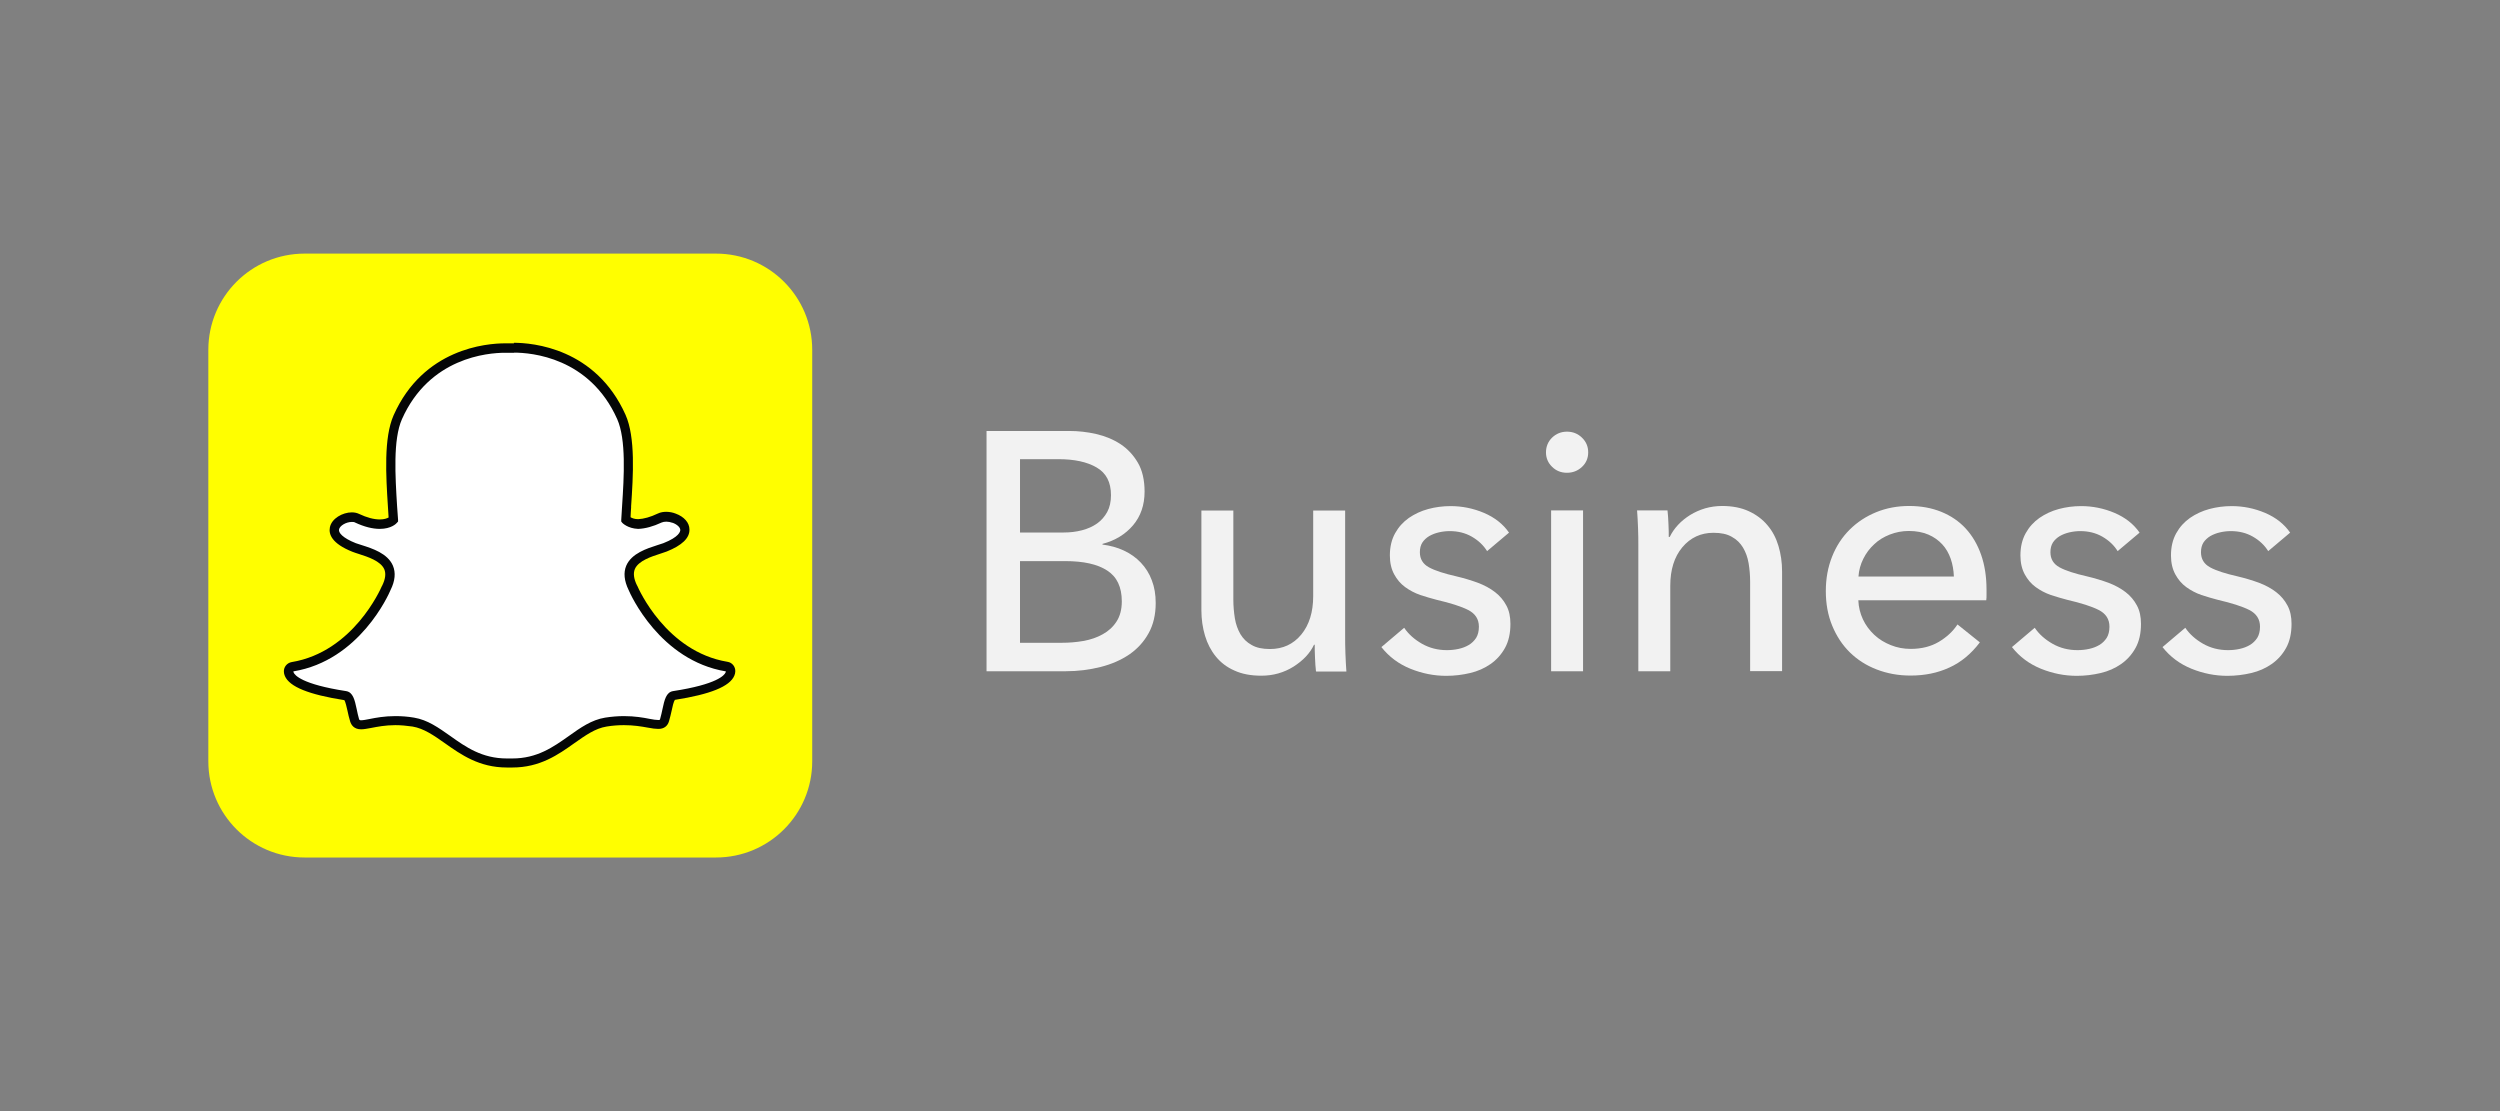 <?xml version="1.0" encoding="UTF-8"?>
<svg id="a" data-name="Layer 2" xmlns="http://www.w3.org/2000/svg" width="180" height="80" viewBox="0 0 180 80">
  <rect x="0" y="0" width="180" height="80" fill="#808080" stroke="none"/>
  <defs>
    <style>
      .b {
        fill: #f2f2f2;
      }

      .c {
        fill: #040606;
      }

      .d {
        fill: #fff;
      }

      .e {
        fill: #fffe00;
      }
    </style>
  </defs>
  <g>
    <path class="b" d="m71.02,31.03h5.96c.65,0,1.3.07,1.95.22.65.15,1.23.39,1.75.73.51.34.93.79,1.25,1.34s.48,1.25.48,2.08c0,.96-.28,1.77-.83,2.42-.55.65-1.29,1.1-2.2,1.34v.05c.55.07,1.07.21,1.54.43s.88.51,1.22.87c.34.36.61.78.79,1.27.19.49.28,1.03.28,1.64,0,.83-.17,1.56-.51,2.17-.34.62-.81,1.13-1.39,1.53-.59.4-1.27.7-2.06.9s-1.63.31-2.53.31h-5.69v-17.3h-.01Zm2.42,7.31h3.15c.46,0,.89-.05,1.31-.16s.78-.27,1.09-.49.55-.5.73-.83.27-.74.27-1.21c0-.93-.34-1.59-1.03-1.99-.68-.4-1.6-.6-2.76-.6h-2.76s0,5.28,0,5.28Zm0,7.94h3.03c.5,0,1.01-.04,1.53-.13.51-.09.98-.25,1.39-.48.42-.23.75-.53,1-.92.25-.38.38-.87.38-1.45,0-1.03-.35-1.77-1.05-2.22-.7-.46-1.71-.68-3.03-.68h-3.25v5.89h0Z"/>
    <path class="b" d="m94.75,48.33c-.03-.29-.06-.62-.07-.99-.02-.37-.02-.67-.02-.92h-.05c-.29.62-.79,1.14-1.48,1.58-.69.43-1.46.65-2.31.65-.75,0-1.4-.12-1.94-.37-.55-.24-.99-.58-1.34-1.01-.35-.43-.61-.93-.78-1.5s-.26-1.18-.26-1.83v-7.18h2.3v6.4c0,.47.04.92.11,1.36.07.43.21.81.4,1.14.2.33.46.59.81.78.34.2.78.29,1.32.29.93,0,1.68-.35,2.25-1.04.57-.69.86-1.62.86-2.77v-6.16h2.3v9.09c0,.31,0,.71.02,1.2s.04.92.07,1.3h-2.17l-.02-.02Z"/>
    <path class="b" d="m107.07,39.68c-.26-.42-.63-.77-1.1-1.04s-1-.4-1.59-.4c-.26,0-.52.03-.78.09s-.49.15-.7.27c-.2.12-.37.28-.49.46-.12.19-.18.42-.18.7,0,.49.22.85.66,1.09s1.1.45,1.98.65c.55.13,1.07.29,1.54.46.47.18.88.4,1.23.67.35.27.62.59.82.97.2.37.29.81.29,1.32,0,.68-.13,1.26-.39,1.73s-.61.86-1.04,1.16-.92.52-1.48.65c-.55.13-1.12.2-1.71.2-.88,0-1.74-.17-2.58-.51-.84-.34-1.54-.86-2.09-1.56l1.64-1.39c.31.46.74.84,1.28,1.15.55.31,1.14.46,1.8.46.29,0,.57-.03.84-.09s.51-.15.73-.28c.22-.13.39-.3.53-.51.13-.21.2-.48.2-.81,0-.54-.26-.94-.77-1.2-.51-.26-1.27-.5-2.26-.73-.39-.1-.79-.22-1.19-.35-.4-.14-.76-.33-1.09-.57-.33-.24-.59-.55-.79-.92-.2-.37-.31-.82-.31-1.36,0-.62.13-1.15.38-1.6.25-.45.58-.81.99-1.1.41-.28.87-.5,1.39-.64s1.06-.21,1.61-.21c.83,0,1.63.16,2.41.49.77.33,1.37.8,1.8,1.42l-1.59,1.34h0Z"/>
    <path class="b" d="m114.35,32.57c0,.42-.15.77-.45,1.05-.3.28-.66.42-1.08.42s-.78-.14-1.07-.43c-.29-.28-.44-.63-.44-1.04s.15-.78.44-1.06c.29-.28.65-.43,1.07-.43s.78.14,1.08.43.45.64.45,1.06Zm-.37,15.76h-2.3v-11.58h2.3v11.58Z"/>
    <path class="b" d="m120.06,36.75c.03.29.06.62.07.99.02.37.02.67.02.92h.07c.15-.31.35-.6.6-.87s.54-.5.87-.71c.33-.2.68-.36,1.08-.48.39-.11.8-.17,1.22-.17.75,0,1.39.13,1.93.38s.99.59,1.34,1.01c.36.42.62.92.79,1.49.17.57.26,1.18.26,1.83v7.18h-2.3v-6.43c0-.47-.04-.92-.11-1.34-.07-.42-.21-.8-.4-1.12-.2-.33-.46-.59-.81-.78-.34-.2-.78-.29-1.32-.29-.91,0-1.66.35-2.24,1.04-.58.69-.87,1.62-.87,2.77v6.16h-2.3v-9.09c0-.31,0-.71-.02-1.2s-.04-.92-.07-1.29h2.19Z"/>
    <path class="b" d="m143.03,42.44v.39c0,.13,0,.26-.02.39h-9.21c.02.49.13.94.33,1.37s.48.8.82,1.12c.34.32.74.56,1.19.74s.92.27,1.43.27c.78,0,1.46-.17,2.03-.51.57-.34,1.02-.76,1.34-1.25l1.61,1.29c-.62.82-1.35,1.43-2.19,1.81-.84.39-1.77.58-2.8.58-.88,0-1.69-.15-2.44-.44-.75-.29-1.39-.7-1.93-1.23s-.96-1.17-1.27-1.92-.46-1.58-.46-2.49.15-1.72.45-2.48.72-1.4,1.26-1.94,1.18-.96,1.91-1.26c.73-.3,1.53-.45,2.38-.45s1.62.14,2.31.42,1.28.68,1.76,1.2.85,1.15,1.11,1.89c.26.74.39,1.58.39,2.5h0Zm-2.35-.93c-.02-.46-.09-.88-.23-1.28-.14-.4-.34-.75-.61-1.04s-.6-.53-1-.7c-.4-.17-.87-.26-1.4-.26-.49,0-.95.09-1.38.26-.43.17-.81.4-1.12.7-.32.29-.58.64-.78,1.04s-.32.83-.35,1.28h6.89-.02Z"/>
    <path class="b" d="m152.47,39.68c-.26-.42-.63-.77-1.1-1.04s-1-.4-1.59-.4c-.26,0-.52.03-.78.09s-.49.15-.7.27c-.2.12-.37.28-.49.46-.12.19-.18.42-.18.7,0,.49.22.85.66,1.09s1.1.45,1.98.65c.55.13,1.07.29,1.54.46.47.18.88.4,1.23.67.35.27.62.59.82.97.2.37.29.81.29,1.32,0,.68-.13,1.26-.39,1.73s-.61.86-1.04,1.16-.92.52-1.48.65c-.55.13-1.12.2-1.71.2-.88,0-1.74-.17-2.58-.51s-1.54-.86-2.09-1.56l1.64-1.39c.31.46.74.84,1.28,1.15.55.31,1.14.46,1.8.46.29,0,.57-.03.84-.09.27-.06.51-.15.73-.28.22-.13.39-.3.53-.51.13-.21.2-.48.2-.81,0-.54-.26-.94-.77-1.2-.51-.26-1.27-.5-2.26-.73-.39-.1-.79-.22-1.19-.35-.4-.14-.76-.33-1.09-.57-.33-.24-.59-.55-.79-.92s-.31-.82-.31-1.36c0-.62.13-1.15.38-1.6.25-.45.58-.81.99-1.1.41-.28.87-.5,1.39-.64s1.06-.21,1.61-.21c.83,0,1.63.16,2.41.49.77.33,1.37.8,1.8,1.42l-1.59,1.34h0Z"/>
    <path class="b" d="m163.31,39.68c-.26-.42-.63-.77-1.1-1.04s-1-.4-1.59-.4c-.26,0-.52.03-.78.09s-.49.15-.7.27c-.2.12-.37.28-.49.46-.12.19-.18.42-.18.7,0,.49.22.85.66,1.09s1.1.45,1.98.65c.55.13,1.07.29,1.54.46.47.18.88.4,1.23.67.35.27.62.59.82.97.2.37.29.81.29,1.32,0,.68-.13,1.26-.39,1.73s-.61.86-1.04,1.16-.92.52-1.48.65c-.55.13-1.12.2-1.71.2-.88,0-1.74-.17-2.58-.51s-1.54-.86-2.09-1.56l1.64-1.39c.31.46.74.84,1.28,1.15.55.31,1.14.46,1.8.46.29,0,.57-.03.84-.09.27-.06.51-.15.73-.28.22-.13.39-.3.53-.51.13-.21.2-.48.2-.81,0-.54-.26-.94-.77-1.2-.51-.26-1.27-.5-2.26-.73-.39-.1-.79-.22-1.19-.35-.4-.14-.76-.33-1.09-.57-.33-.24-.59-.55-.79-.92s-.31-.82-.31-1.36c0-.62.13-1.15.38-1.6.25-.45.58-.81.99-1.1.41-.28.87-.5,1.39-.64s1.06-.21,1.61-.21c.83,0,1.63.16,2.41.49.77.33,1.37.8,1.8,1.42l-1.59,1.34h0Z"/>
  </g>
  <g>
    <path class="e" d="m51.55,18.26c3.83,0,6.93,3.1,6.93,6.93v29.62c0,3.83-3.1,6.93-6.93,6.93h-29.62c-3.83,0-6.93-3.1-6.93-6.93v-29.62c0-3.83,3.1-6.93,6.93-6.93h29.62Z"/>
    <path class="d" d="m36.9,54.95h-.4c-1.89,0-3.1-.86-4.27-1.68-.81-.57-1.57-1.11-2.47-1.26-.44-.07-.88-.11-1.3-.11-.76,0-1.36.12-1.8.2-.27.05-.5.1-.67.1s-.38-.04-.47-.33c-.07-.25-.13-.5-.18-.74-.13-.61-.23-.99-.49-1.03-2.99-.46-3.85-1.09-4.04-1.54-.03-.06-.04-.13-.05-.19,0-.17.11-.32.28-.35,4.6-.76,6.66-5.46,6.75-5.66v-.02c.28-.57.34-1.07.16-1.47-.32-.74-1.35-1.07-2.03-1.29-.17-.05-.32-.1-.45-.15-1.36-.54-1.47-1.09-1.42-1.37.09-.48.73-.81,1.25-.81.14,0,.27.03.37.07.61.29,1.16.43,1.64.43.66,0,.94-.28.98-.31-.02-.31-.04-.64-.06-.97-.14-2.17-.31-4.88.38-6.42,2.06-4.62,6.44-4.98,7.73-4.98h.65c1.29,0,5.68.36,7.74,4.99.69,1.54.52,4.25.38,6.42v.09c-.02.3-.04.6-.06.88.03.03.3.29.89.31h0c.45-.02.97-.16,1.54-.43.17-.08.35-.09.48-.09.19,0,.39.04.55.11h0c.46.17.76.49.77.83,0,.32-.24.8-1.43,1.27-.12.05-.28.1-.45.15-.68.22-1.71.54-2.03,1.29-.17.41-.12.9.16,1.47v.02c.09.2,2.15,4.9,6.75,5.66.17.03.29.18.28.35,0,.06-.02.13-.05.19-.19.44-1.05,1.07-4.04,1.54-.24.04-.34.36-.49,1.02-.05.24-.11.48-.18.73-.06.22-.2.32-.43.32h-.04c-.16,0-.38-.03-.67-.08-.51-.1-1.08-.19-1.8-.19-.42,0-.86.04-1.3.11-.9.15-1.66.69-2.47,1.26-1.17.83-2.38,1.69-4.27,1.69h0l.08-.03Z"/>
    <path class="c" d="m37.01,24.72h-.64c-1.34,0-5.89.37-8.03,5.18-.72,1.62-.55,4.37-.41,6.57.02.26.03.53.05.79-.11.06-.31.14-.63.14-.43,0-.93-.13-1.5-.4-.15-.07-.32-.11-.52-.11-.66,0-1.46.44-1.58,1.09-.09.47.12,1.15,1.63,1.75.14.05.3.11.47.16.62.2,1.56.5,1.82,1.1.13.31.08.71-.16,1.19,0,0-.01.02-.02.03-.08.19-2.07,4.73-6.49,5.46-.34.06-.58.36-.56.7,0,.1.03.2.07.3.33.78,1.73,1.34,4.28,1.74.09.12.17.52.23.77.05.24.11.5.19.76s.28.57.79.57c.21,0,.45-.05.73-.1.42-.08,1.01-.2,1.73-.2.4,0,.82.04,1.24.1.82.14,1.52.63,2.33,1.2,1.16.82,2.47,1.75,4.46,1.75h.4c1.99,0,3.31-.93,4.46-1.75.81-.57,1.51-1.07,2.33-1.2.42-.07.84-.1,1.24-.1.69,0,1.24.09,1.73.18.31.06.55.09.73.09h.04c.38,0,.65-.2.75-.56.08-.26.13-.51.19-.76.05-.25.14-.65.23-.77,2.55-.4,3.95-.96,4.28-1.74.04-.1.07-.2.07-.3.02-.34-.22-.65-.56-.7-4.42-.73-6.41-5.27-6.49-5.46,0,0,0-.02-.02-.03-.24-.48-.29-.88-.16-1.19.26-.6,1.2-.9,1.82-1.1.17-.06.34-.11.47-.16,1.1-.44,1.66-.97,1.64-1.59,0-.49-.39-.92-.99-1.14h0c-.2-.08-.44-.13-.68-.13-.16,0-.4.02-.62.13-.52.25-1,.38-1.4.4-.27,0-.45-.08-.55-.14,0-.22.03-.45.04-.7v-.09c.15-2.21.32-4.96-.4-6.58-2.15-4.81-6.7-5.19-8.05-5.19h0l.02.04Zm0,.67c1.23,0,5.44.33,7.43,4.79.65,1.47.49,4.13.35,6.26-.02.34-.04.67-.06.98v.13l.08.1s.38.4,1.13.43h.02c.5-.02,1.06-.17,1.68-.46.09-.04.21-.06.34-.06.14,0,.3.03.43.08h.02c.32.12.55.33.55.52,0,.11-.08.5-1.22.95-.11.04-.26.09-.43.14-.74.24-1.86.59-2.24,1.48-.21.5-.15,1.09.17,1.75.13.31,2.25,5.07,7,5.86,0,.02,0,.05-.02.08-.08.19-.59.85-3.78,1.34-.5.08-.62.64-.76,1.29-.05.23-.1.47-.17.71-.02.07-.03.08-.1.08h-.04c-.14,0-.36-.03-.61-.08-.45-.09-1.07-.2-1.86-.2-.44,0-.9.04-1.35.11-.98.16-1.77.72-2.61,1.32-1.13.8-2.29,1.62-4.07,1.62h-.4c-1.78,0-2.95-.82-4.07-1.62-.84-.59-1.63-1.16-2.61-1.32-.46-.08-.91-.11-1.35-.11-.79,0-1.41.12-1.86.21-.25.05-.46.09-.61.09q-.12,0-.14-.09c-.07-.24-.12-.48-.17-.72-.14-.65-.26-1.21-.76-1.29-3.19-.49-3.7-1.15-3.78-1.34-.01-.03-.02-.06-.02-.08,4.76-.78,6.87-5.54,7-5.86.33-.66.38-1.25.17-1.75-.38-.89-1.49-1.24-2.24-1.48-.17-.05-.32-.1-.43-.14-.96-.38-1.26-.76-1.21-.99.05-.27.51-.54.92-.54.09,0,.17,0,.23.04.66.31,1.26.46,1.78.46.83,0,1.19-.38,1.23-.43l.09-.1v-.13c-.02-.31-.04-.64-.07-.98-.13-2.14-.3-4.79.35-6.26,1.98-4.44,6.18-4.78,7.42-4.78h.65Z"/>
  </g>
</svg>